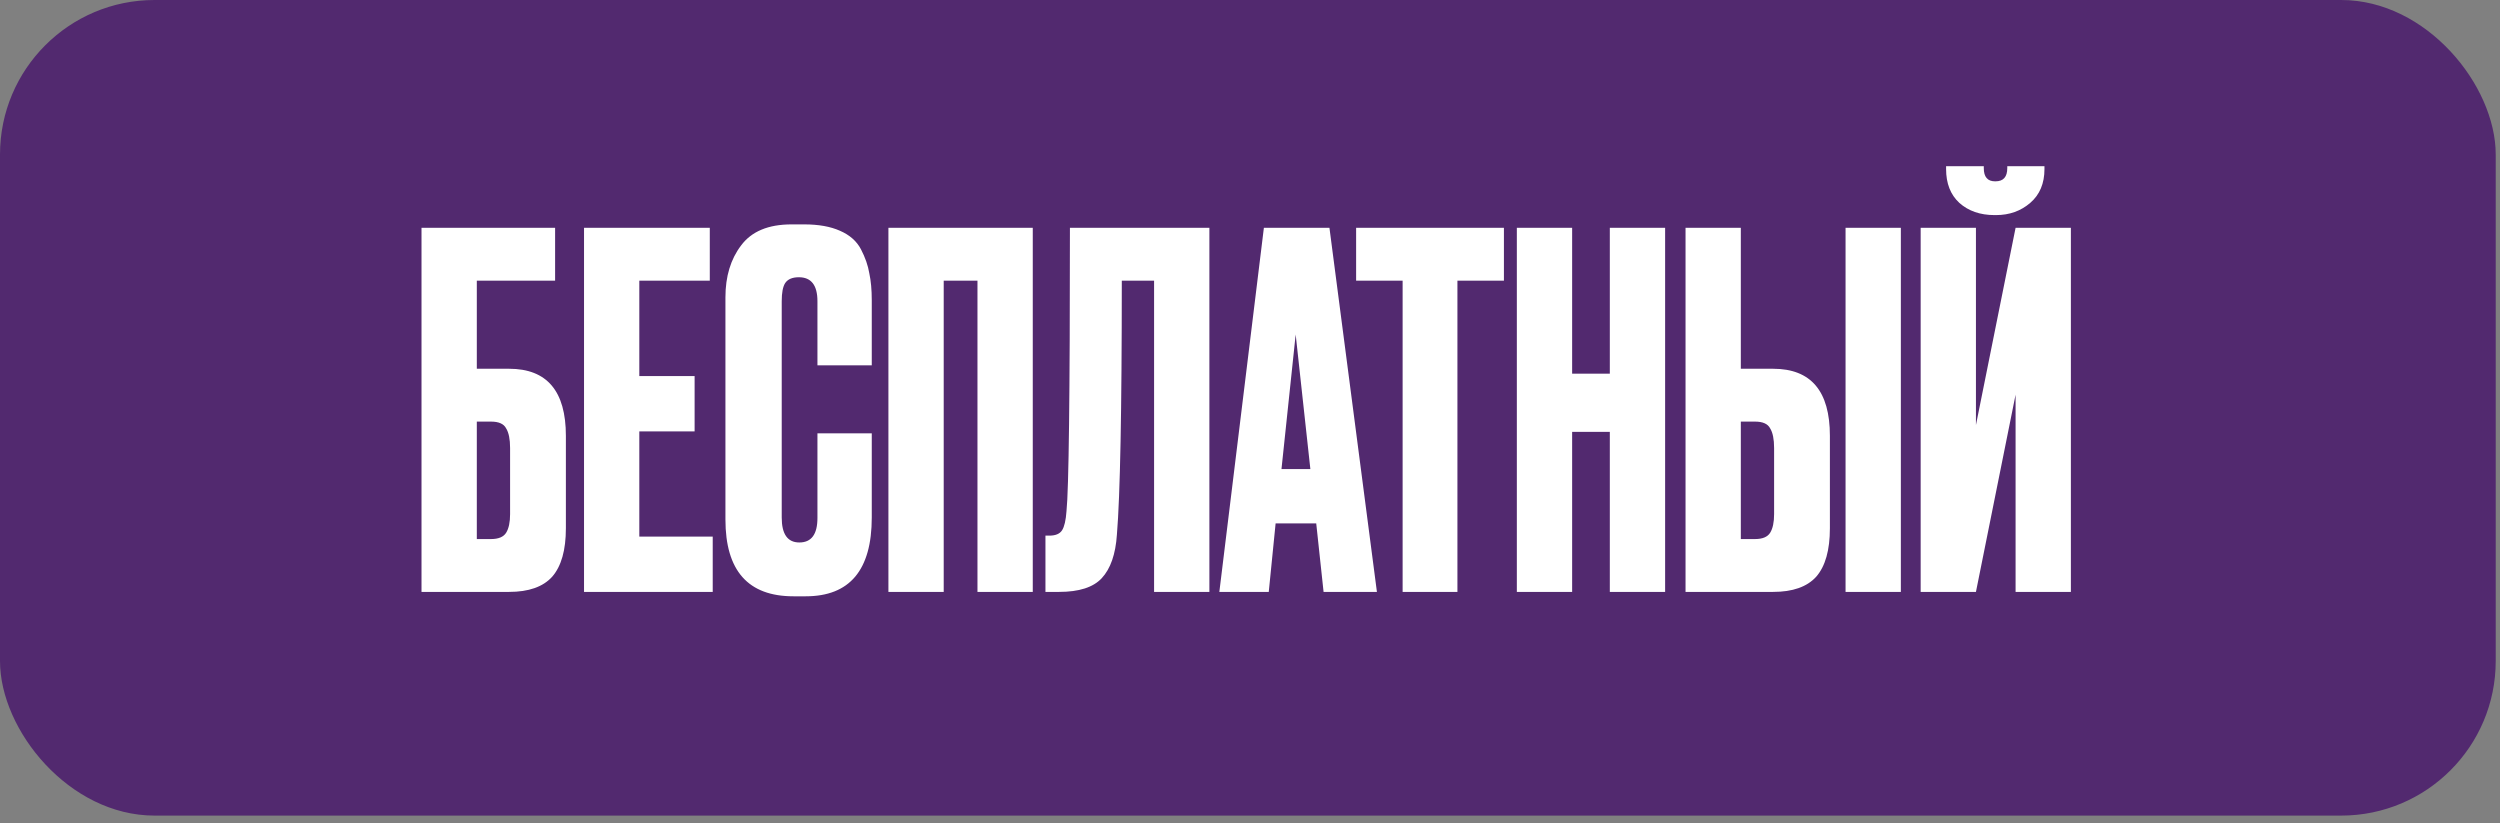 <?xml version="1.0" encoding="UTF-8"?> <svg xmlns="http://www.w3.org/2000/svg" width="167" height="55" viewBox="0 0 167 55" fill="none"><rect x="0" y="0" width="167" height="55" fill="#808080" stroke="none"/><rect width="166.714" height="54.482" rx="10.324" fill="#52296F"></rect><path d="M28.157 39.539V15.218H37.081V18.749H31.851V24.633H34.009C36.537 24.633 37.801 26.126 37.801 29.111V35.289C37.801 36.75 37.495 37.828 36.885 38.526C36.275 39.201 35.316 39.539 34.009 39.539H28.157ZM31.851 36.009H32.799C33.3 36.009 33.638 35.867 33.812 35.584C33.987 35.3 34.074 34.886 34.074 34.342V29.928C34.074 29.34 33.987 28.904 33.812 28.621C33.66 28.316 33.322 28.163 32.799 28.163H31.851V36.009ZM39.013 15.218H47.414V18.749H42.706V25.123H46.4V28.817H42.706V35.845H47.61V39.539H39.013V15.218ZM54.605 34.603V28.948H58.234V34.57C58.234 38.079 56.763 39.833 53.821 39.833H53.003C49.974 39.833 48.459 38.123 48.459 34.701V19.86C48.459 18.465 48.808 17.311 49.506 16.395C50.203 15.458 51.325 14.989 52.873 14.989H53.722C54.681 14.989 55.477 15.131 56.109 15.415C56.763 15.698 57.231 16.112 57.514 16.657C57.798 17.201 57.983 17.735 58.07 18.258C58.179 18.76 58.234 19.359 58.234 20.056V24.404H54.605V20.122C54.605 19.054 54.191 18.52 53.363 18.52C52.927 18.52 52.622 18.651 52.448 18.912C52.295 19.152 52.219 19.555 52.219 20.122V34.57C52.219 35.682 52.611 36.237 53.396 36.237C54.202 36.237 54.605 35.693 54.605 34.603ZM59.346 39.539V15.218H68.989V39.539H65.295V18.749H63.04V39.539H59.346ZM77.093 39.539V18.749H74.936C74.936 27.444 74.827 33.099 74.609 35.714C74.522 37.022 74.184 37.992 73.596 38.624C73.029 39.234 72.081 39.539 70.752 39.539H69.836V35.78H70.098C70.512 35.78 70.795 35.66 70.948 35.42C71.1 35.181 71.198 34.756 71.242 34.145C71.395 32.685 71.471 26.376 71.471 15.218H80.787V39.539H77.093ZM88.415 39.539L87.924 34.963H85.211L84.753 39.539H81.452L84.427 15.218H88.807L91.978 39.539H88.415ZM86.551 22.345L85.603 31.334H87.532L86.551 22.345ZM90.589 15.218H100.462V18.749H97.356V39.539H93.695V18.749H90.589V15.218ZM105.019 28.85V39.539H101.325V15.218H105.019V24.96H107.536V15.218H111.23V39.539H107.536V28.85H105.019ZM116.287 24.633H118.445C120.973 24.633 122.237 26.126 122.237 29.111V35.289C122.237 36.75 121.932 37.828 121.322 38.526C120.711 39.201 119.752 39.539 118.445 39.539H112.594V15.218H116.287V24.633ZM116.287 36.009H117.235C117.737 36.009 118.074 35.867 118.249 35.584C118.423 35.3 118.51 34.886 118.51 34.342V29.928C118.51 29.34 118.423 28.904 118.249 28.621C118.096 28.316 117.758 28.163 117.235 28.163H116.287V36.009ZM126.977 15.218V39.539H123.283V15.218H126.977ZM134.641 39.539V26.365L131.993 39.539H128.3V15.218H131.993V28.392L134.641 15.218H138.335V39.539H134.641ZM133.334 14.368H133.236C132.277 14.368 131.492 14.096 130.882 13.551C130.294 13.006 129.999 12.255 129.999 11.296V11.1H132.517V11.23C132.517 11.819 132.767 12.113 133.268 12.113H133.301C133.824 12.113 134.086 11.819 134.086 11.23V11.1H136.57V11.296C136.57 12.255 136.254 13.006 135.622 13.551C134.99 14.096 134.227 14.368 133.334 14.368Z" fill="white"></path></svg> 